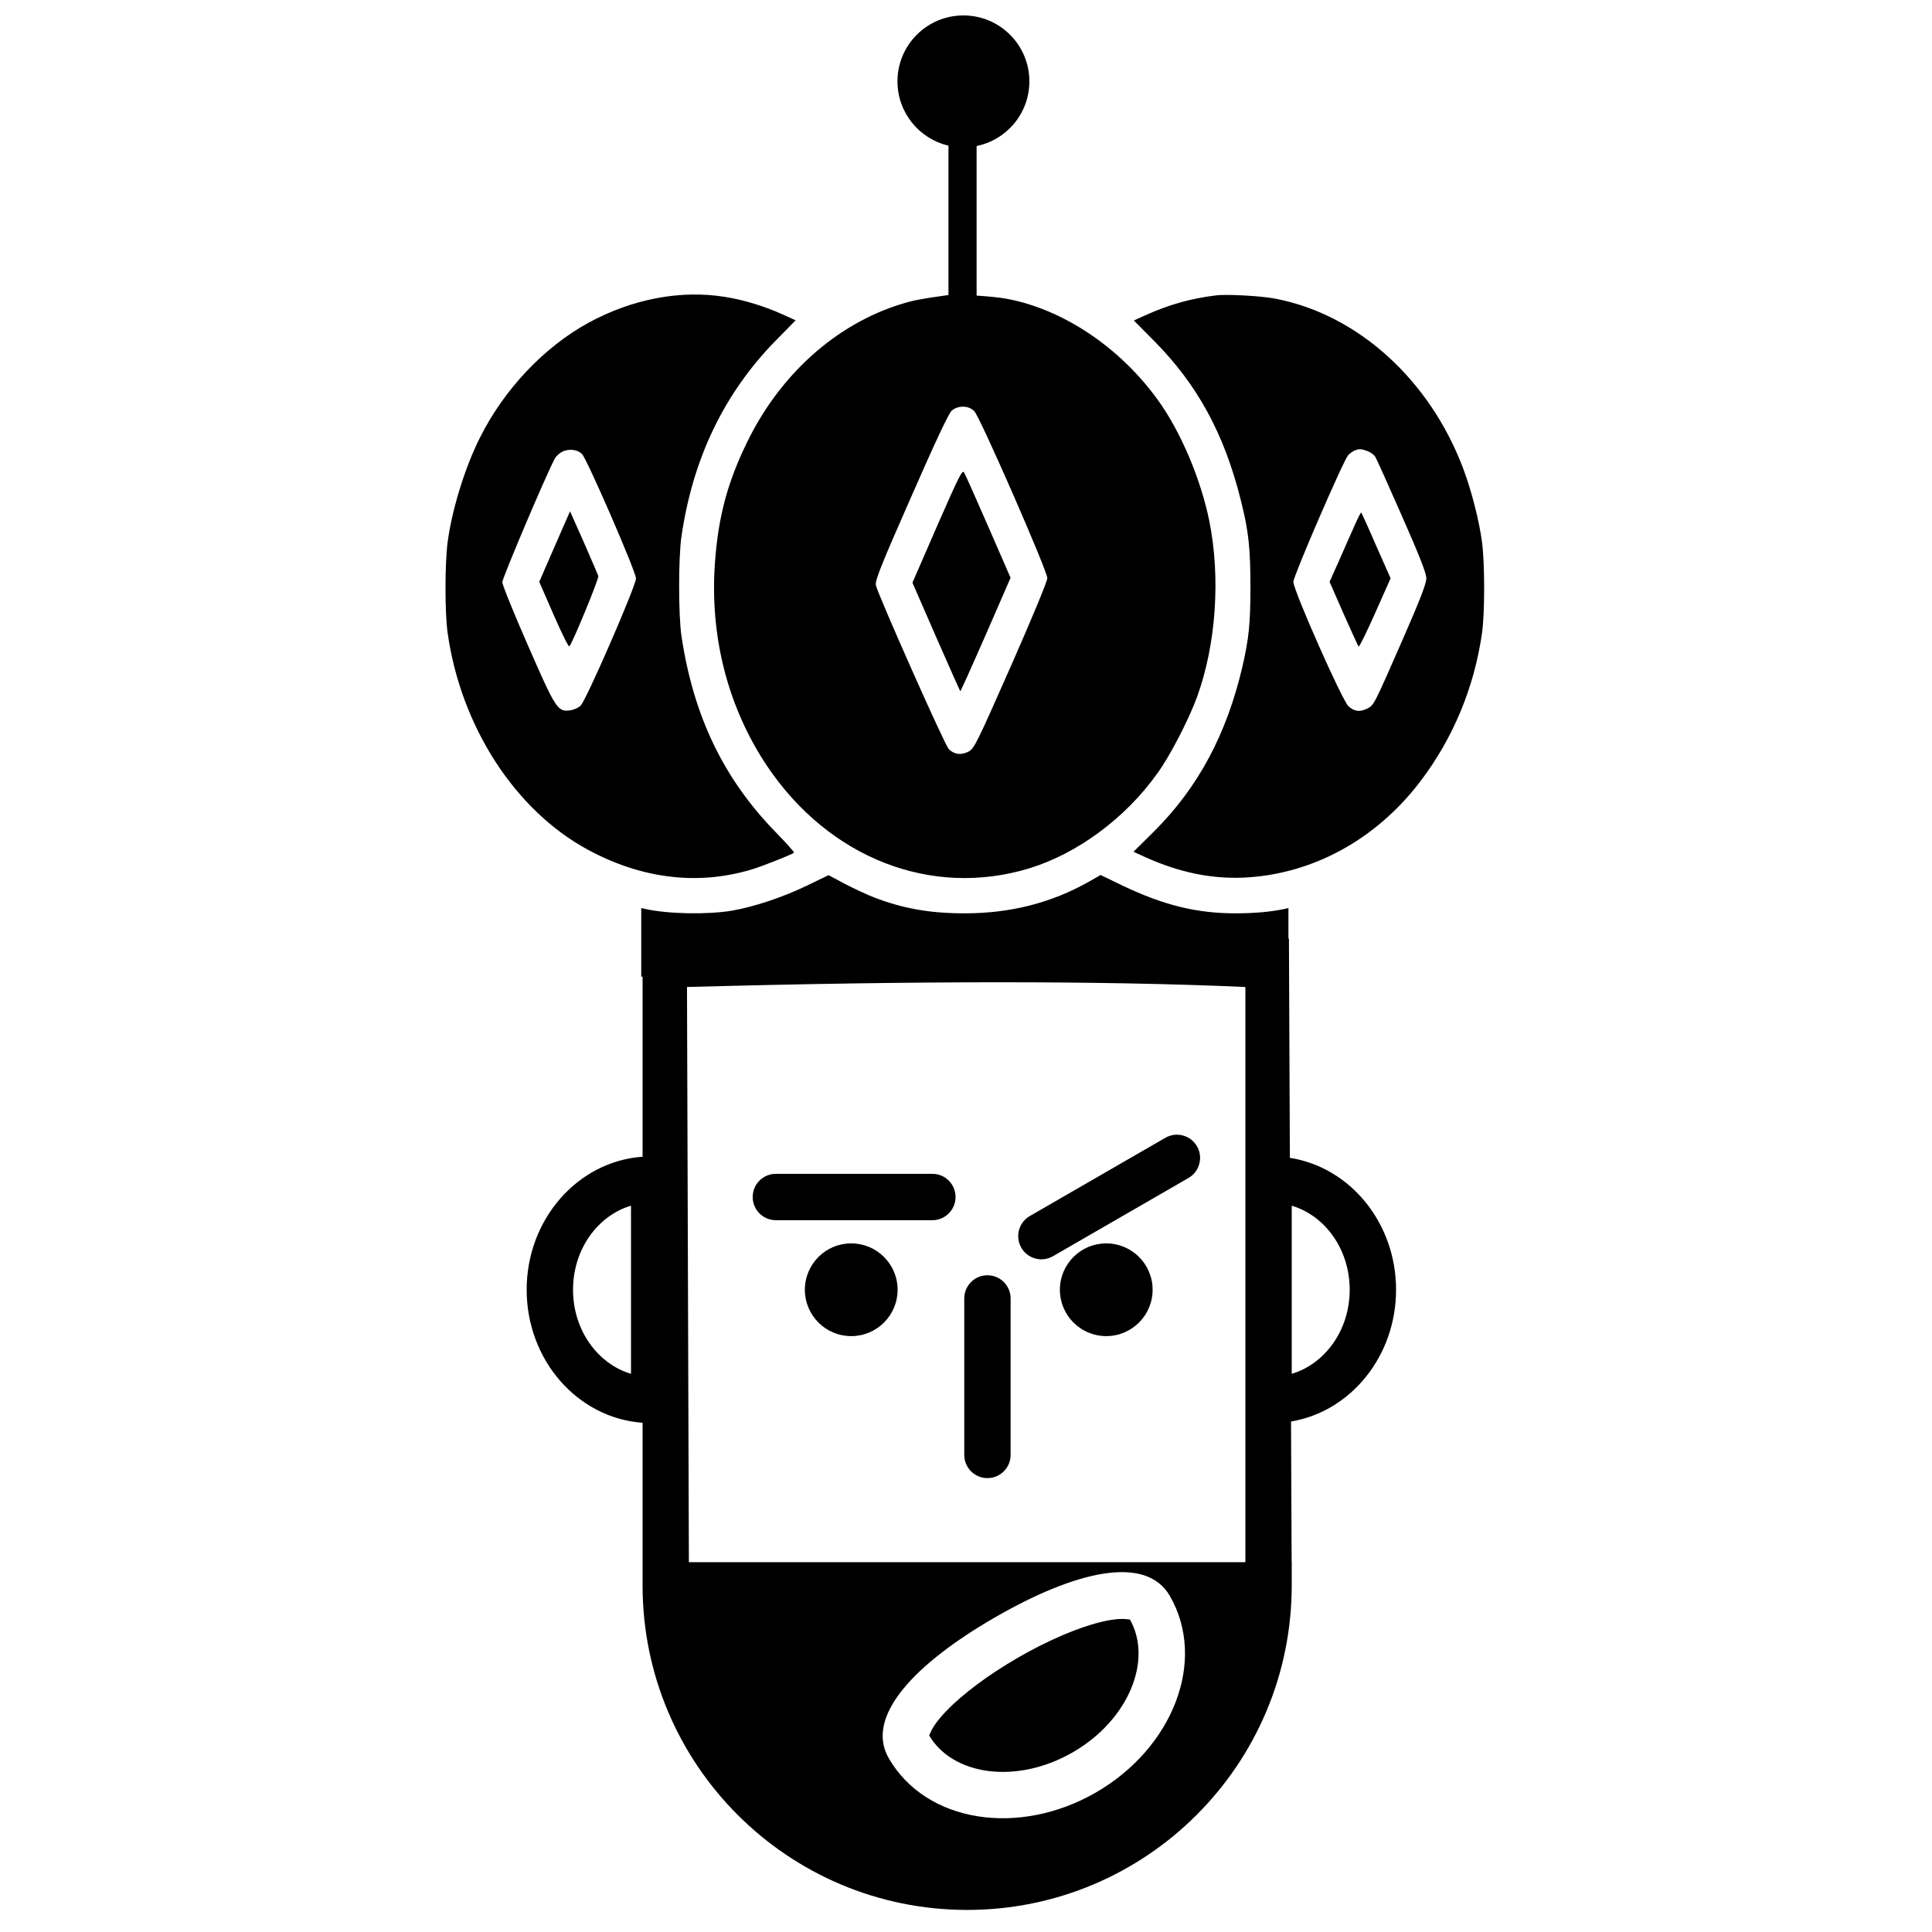 <?xml version="1.0" encoding="UTF-8"?>
<!-- Uploaded to: ICON Repo, www.svgrepo.com, Generator: ICON Repo Mixer Tools -->
<svg width="800px" height="800px" version="1.1" viewBox="144 144 512 512" xmlns="http://www.w3.org/2000/svg">
 <defs>
  <clipPath id="a">
   <path d="m262 148.09h276v502.91h-276z"/>
  </clipPath>
 </defs>
 <g clip-path="url(#a)">
  <path d="m314.29 402.82h-0.352v-18.176l1.07 0.234c5.922 1.352 16.453 1.535 22.93 0.465 5.922-1.027 13.516-3.543 20.043-6.711l5.59-2.703 4.195 2.238c2.332 1.211 5.875 2.887 7.926 3.68 7.688 2.938 14.727 4.195 24 4.195 12.07 0 22.883-2.75 32.809-8.344l3.172-1.816 5.684 2.75c11 5.266 19.762 7.41 30.062 7.41 5.172 0 9.555-0.418 13.004-1.164l1.023-0.234v8.059h0.133l0.25 58.137c16.008 2.492 28.141 17.285 28.141 34.961 0 17.562-11.98 32.281-27.836 34.91l0.164 37.281h0.023v6.144c0 47.504-38.508 86.016-86.016 86.016-47.504 0-86.016-38.512-86.016-86.016v-43.086c-17.262-1.223-30.719-16.641-30.719-35.25 0-18.613 13.457-34.031 30.719-35.254zm159.75 47.875v-45.133c-37.535-1.668-86.863-1.668-147.98 0l0.5 152.43h147.48zm-178.18 35.105c0 10.762 6.586 19.676 15.363 22.273v-44.551c-8.777 2.598-15.363 11.512-15.363 22.277zm190.46 22.273c8.777-2.598 15.363-11.512 15.363-22.273 0-10.766-6.586-19.68-15.363-22.277zm-142.85-46.852c0-3.394 2.75-6.144 6.144-6.144h41.473c3.394 0 6.144 2.75 6.144 6.144 0 3.394-2.75 6.144-6.144 6.144h-41.473c-3.394 0-6.144-2.75-6.144-6.144zm62.211 20.738c3.391 0 6.141 2.75 6.141 6.141v41.473c0 3.394-2.75 6.144-6.141 6.144-3.394 0-6.144-2.75-6.144-6.144v-41.473c0-3.391 2.75-6.141 6.144-6.141zm8.977-7.297c-1.699-2.941-0.691-6.695 2.246-8.395l35.918-20.734c2.938-1.699 6.695-0.691 8.391 2.246 1.699 2.941 0.691 6.699-2.246 8.395l-35.918 20.734c-2.938 1.699-6.695 0.691-8.391-2.246zm-45.074 23.422c-6.785 0-12.289-5.5-12.289-12.285 0-6.789 5.504-12.289 12.289-12.289 6.785 0 12.289 5.5 12.289 12.289 0 6.785-5.504 12.285-12.289 12.285zm67.582 0c-6.785 0-12.285-5.5-12.285-12.285 0-6.789 5.5-12.289 12.285-12.289 6.789 0 12.289 5.5 12.289 12.289 0 6.785-5.5 12.285-12.289 12.285zm-2.734 120.94c20.336-11.738 29.516-34.895 19.582-52.098-6.402-11.094-25.234-6.484-46.359 5.711-21.129 12.199-34.535 26.203-28.133 37.297 9.934 17.203 34.578 20.828 54.91 9.09zm-6.141-10.641c-14.934 8.617-31.941 6.117-38.125-4.594 0.102 0.176 0.102 0.078 0.426-0.676 0.633-1.484 2.039-3.426 4.133-5.617 4.398-4.59 11.309-9.734 19.074-14.215 7.762-4.484 15.672-7.898 21.848-9.41 2.941-0.719 5.328-0.965 6.926-0.77 0.816 0.098 0.902 0.145 0.801-0.035 6.184 10.715-0.152 26.695-15.082 35.316zm-25.48-386.04c2.988 0.184 6.035 0.48 7.832 0.809 15.008 2.75 30.152 12.863 40.266 26.938 6.012 8.344 11.277 20.785 13.562 31.926 3.031 15.055 1.816 32.809-3.262 46.746-2.191 5.965-7.133 15.566-10.488 20.18-8.48 11.883-21.156 21.25-33.926 25.168-26.008 7.922-53.18-2.703-69.582-27.219-10.441-15.66-15.242-34.629-13.703-54.297 0.887-11.742 3.309-20.785 8.391-31.223 8.715-18.039 23.582-31.414 40.871-36.773 3.168-0.98 5.219-1.398 12.023-2.332 0.16-0.023 0.348-0.043 0.559-0.059v-39.613c-7.742-1.797-13.516-8.738-13.516-17.027 0-9.652 7.828-17.477 17.48-17.477 9.652 0 17.477 7.824 17.477 17.477 0 8.457-6.004 15.508-13.984 17.129zm-66.645 0.344c5.035 0.793 10.578 2.516 15.285 4.66l3.402 1.539-5.266 5.359c-13.656 13.934-21.949 31.133-24.98 51.824-0.84 5.5-0.84 21.113 0 26.566 3.168 21.062 11.047 37.516 24.703 51.637 2.934 2.984 5.219 5.547 5.125 5.688-0.512 0.465-7.969 3.449-11.141 4.426-14.305 4.336-29.266 2.516-43.527-5.219-19.297-10.441-33.648-32.672-37.145-57.465-0.746-5.312-0.746-18.223 0-24 1.117-8.531 4.566-19.762 8.527-27.641 6.434-12.906 17.059-24.094 28.805-30.523 11.648-6.34 24.418-8.762 36.211-6.852zm145.83 0.465c21.859 4.195 40.965 21.531 49.82 45.16 2.238 6.012 4.195 13.797 4.941 19.391 0.746 5.777 0.746 18.688 0 24-2.051 14.449-7.644 27.918-16.359 39.383-11.789 15.473-28.66 24.652-46.836 25.492-8.625 0.371-17.105-1.398-26.008-5.406l-3.168-1.445 5.5-5.453c11.648-11.605 19.199-25.727 23.395-43.715 1.68-7.316 2.098-11.418 2.098-20.973 0-10.207-0.465-14.82-2.562-23.07-4.383-17.57-11.512-30.668-23.117-42.316l-5.219-5.266 2.981-1.352c6.481-2.891 11.84-4.43 18.875-5.316 2.844-0.324 11.887 0.141 15.66 0.887zm-188.89 40.5c-0.793 0.375-1.773 1.258-2.144 2.004-2.562 4.894-13.844 31.551-13.844 32.625 0 0.699 3.031 8.203 6.758 16.684 7.41 16.965 7.926 17.711 11.141 17.293 1.07-0.141 2.238-0.652 2.891-1.309 1.535-1.582 14.633-31.691 14.633-33.648 0-1.816-12.957-31.598-14.309-32.996-1.164-1.164-3.356-1.445-5.125-0.652zm9.461 32.996c0.184 0.699-6.805 17.711-7.691 18.645-0.188 0.23-2.051-3.543-4.148-8.344l-3.82-8.762 4.055-9.32 4.102-9.367 3.633 8.156c1.961 4.519 3.731 8.574 3.871 8.992zm93.629-43.809c-0.793 0.746-4.195 7.922-10.766 22.93-7.969 18.082-9.555 22.09-9.32 23.305 0.465 2.328 18.176 42.223 19.293 43.387 1.398 1.492 3.262 1.727 5.223 0.746 1.535-0.789 2.094-1.91 11.277-22.695 5.547-12.582 9.648-22.465 9.648-23.305 0.047-1.816-17.758-42.551-19.344-44.227-1.445-1.539-4.285-1.633-6.012-0.141zm9.742 30.809 5.871 13.469-6.57 15.098c-3.637 8.297-6.664 15.055-6.758 14.961s-2.984-6.57-6.434-14.449l-6.242-14.305 6.57-15.102c5.824-13.281 6.664-14.961 7.129-14.074 0.328 0.512 3.215 7.035 6.434 14.402zm96.984-20.23c-0.512 0.234-1.258 0.793-1.676 1.262-1.305 1.488-14.496 32.016-14.496 33.508 0 2.238 12.91 31.41 14.59 32.949 1.535 1.445 3.074 1.633 5.078 0.605 1.676-0.883 1.676-0.836 9.367-18.406 4.613-10.535 6.199-14.684 6.199-16.082 0-1.352-1.727-5.777-6.477-16.543-3.543-8.062-6.715-15.148-7.086-15.707-0.371-0.559-1.305-1.211-2.098-1.492-1.676-0.605-2.098-0.605-3.402-0.094zm5.781 25.215 3.82 8.621-4.102 9.23c-2.238 5.031-4.195 9.039-4.383 8.855-0.184-0.234-1.957-4.148-4.008-8.762l-3.68-8.391 2.609-5.824c1.398-3.219 3.262-7.41 4.102-9.277 0.84-1.91 1.586-3.356 1.676-3.262 0.094 0.094 1.914 4.055 3.965 8.809z"/>
 </g>
</svg>